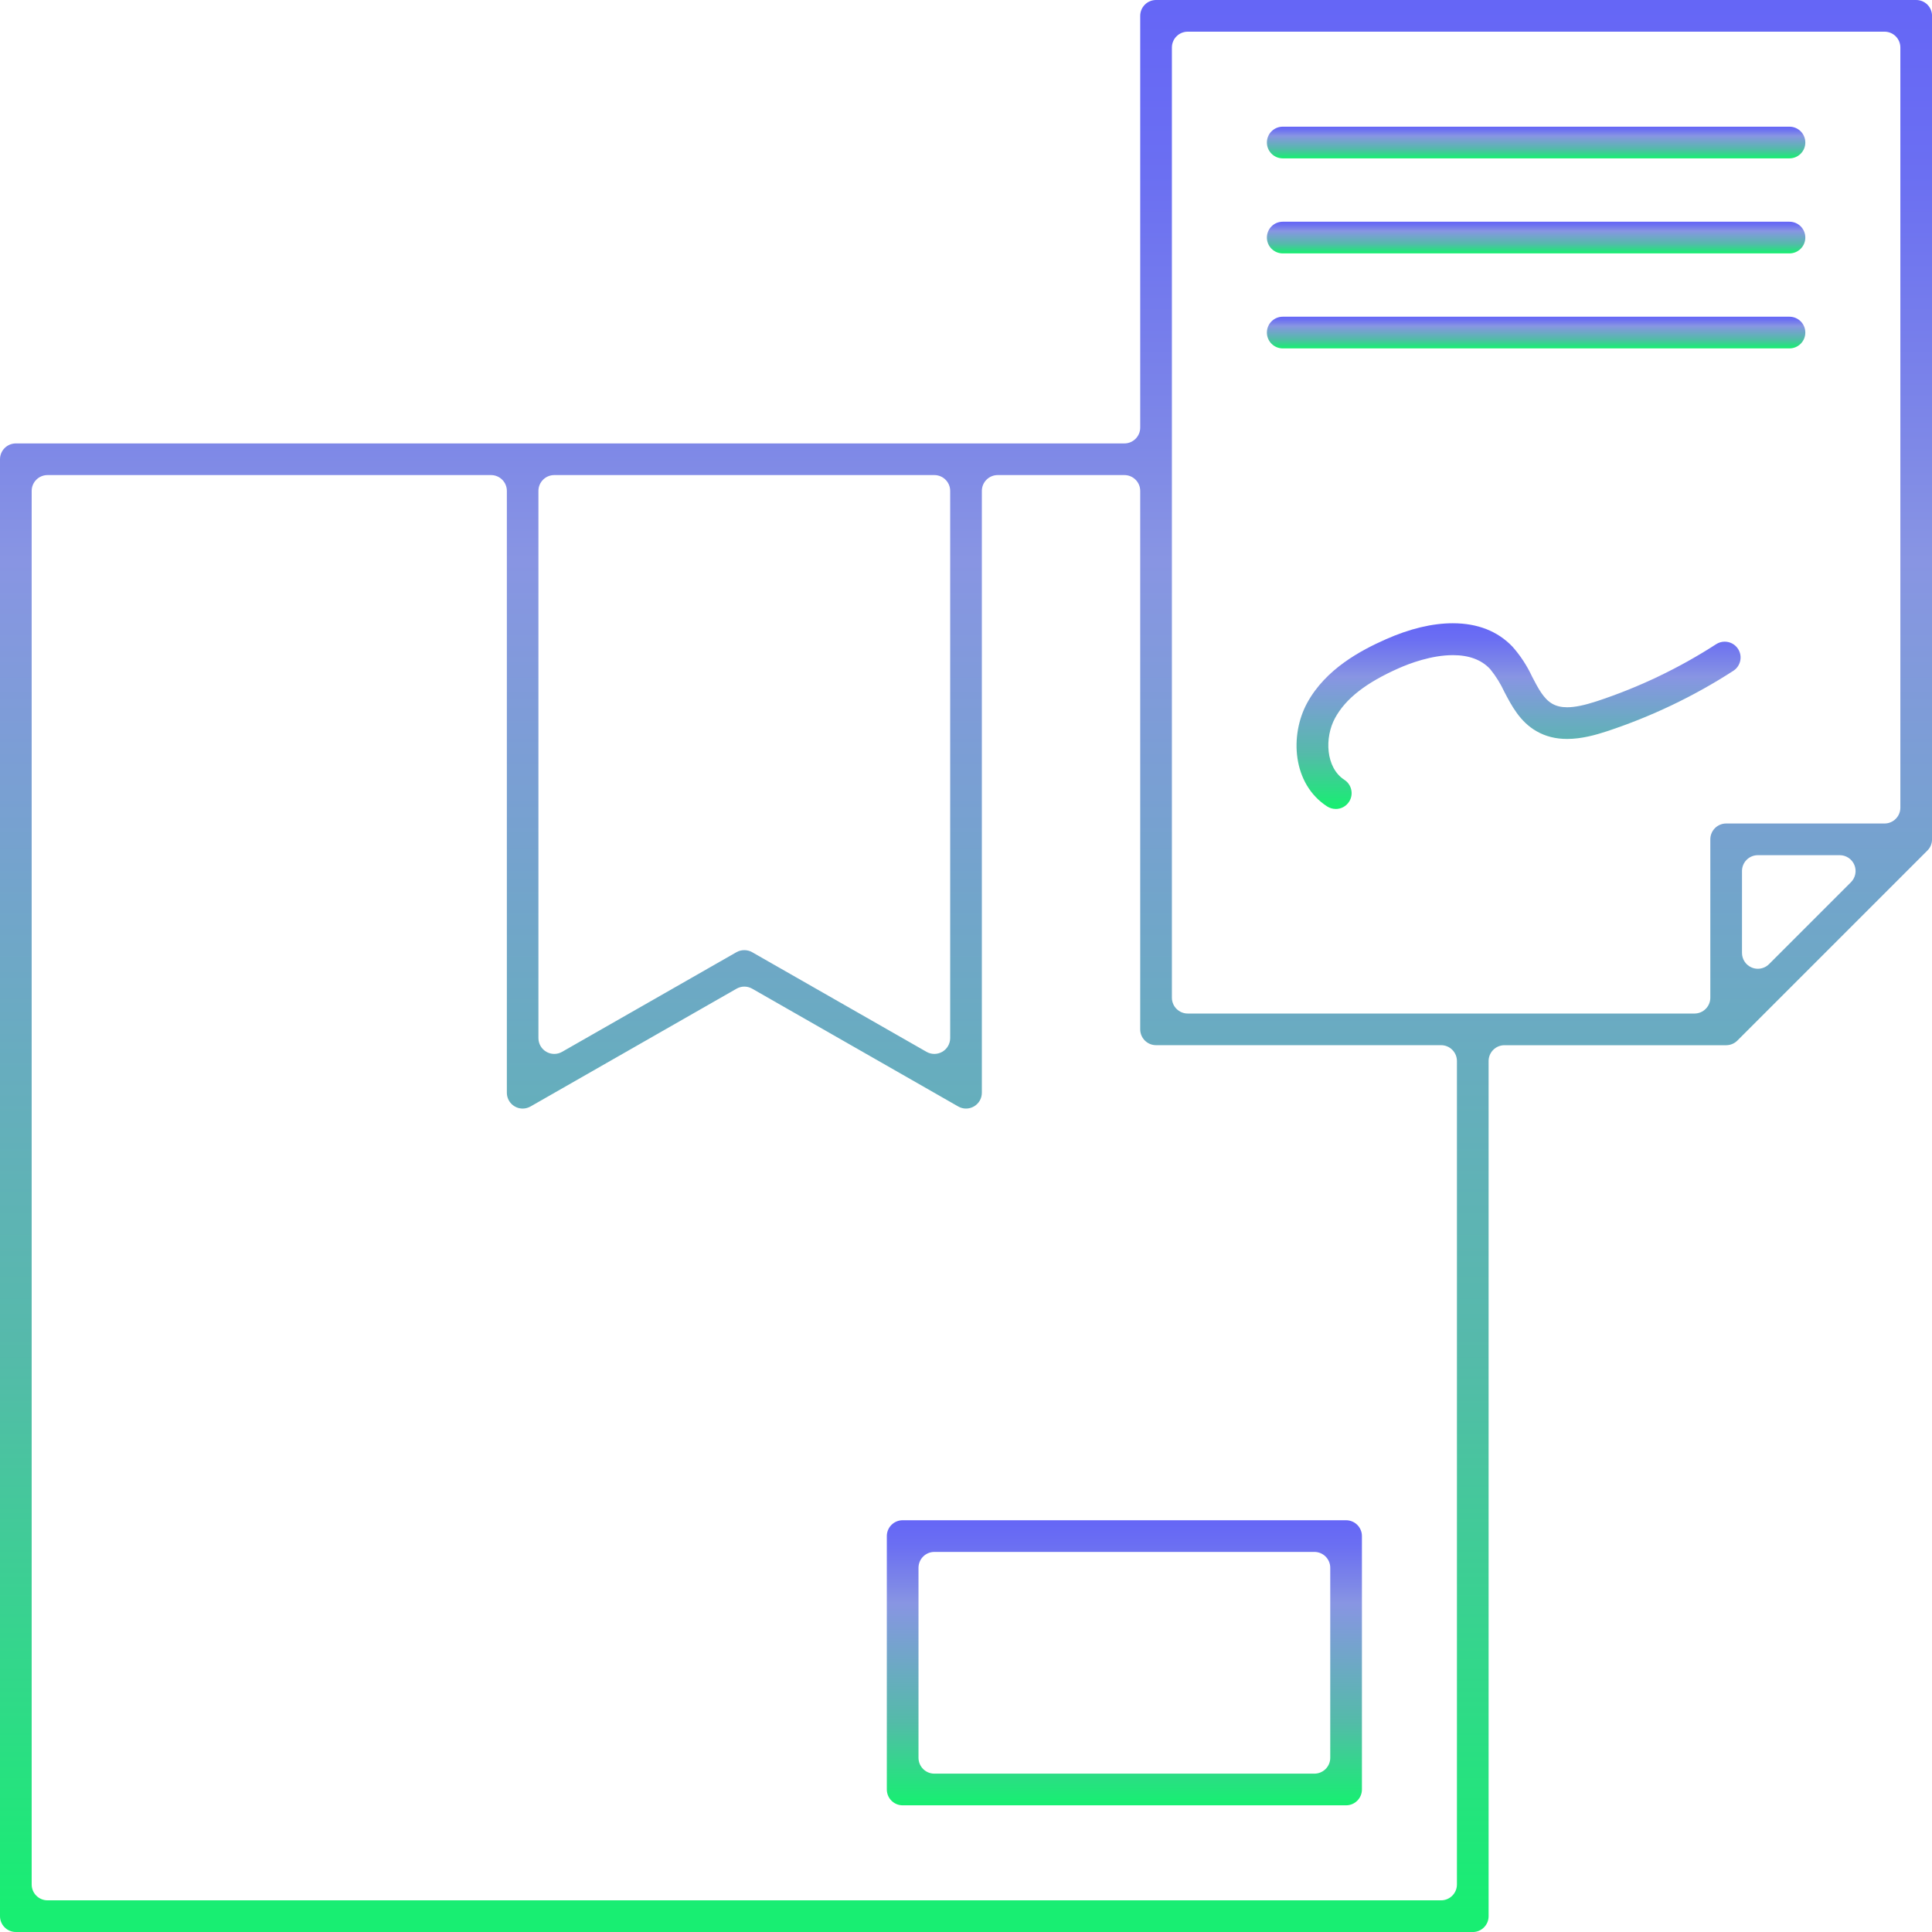 <?xml version="1.0" encoding="UTF-8"?> <svg xmlns="http://www.w3.org/2000/svg" xmlns:xlink="http://www.w3.org/1999/xlink" id="Warstwa_2" data-name="Warstwa 2" viewBox="0 0 541.57 541.57"><defs><style> .cls-1 { fill: url(#Gradient_bez_nazwy_24-3); } .cls-2 { fill: url(#Gradient_bez_nazwy_24-6); } .cls-3 { fill: url(#Gradient_bez_nazwy_24); } .cls-4 { fill: url(#Gradient_bez_nazwy_24-2); } .cls-5 { fill: url(#Gradient_bez_nazwy_24-5); } .cls-6 { fill: url(#Gradient_bez_nazwy_24-4); } </style><linearGradient id="Gradient_bez_nazwy_24" data-name="Gradient bez nazwy 24" x1="315.18" y1="426.16" x2="315.18" y2="506.06" gradientUnits="userSpaceOnUse"><stop offset="0" stop-color="#6566f6"></stop><stop offset=".09" stop-color="#6b6ff2"></stop><stop offset=".23" stop-color="#7e88e7"></stop><stop offset=".29" stop-color="#8895e3"></stop><stop offset=".7" stop-color="#55baaa"></stop><stop offset=".99" stop-color="#18ee72"></stop></linearGradient><linearGradient id="Gradient_bez_nazwy_24-2" data-name="Gradient bez nazwy 24" x1="270.79" y1="0" x2="270.79" y2="541.57" xlink:href="#Gradient_bez_nazwy_24"></linearGradient><linearGradient id="Gradient_bez_nazwy_24-3" data-name="Gradient bez nazwy 24" x1="430.6" y1="35.51" x2="430.6" y2="44.39" xlink:href="#Gradient_bez_nazwy_24"></linearGradient><linearGradient id="Gradient_bez_nazwy_24-4" data-name="Gradient bez nazwy 24" x1="430.6" y1="62.15" x2="430.6" y2="71.03" xlink:href="#Gradient_bez_nazwy_24"></linearGradient><linearGradient id="Gradient_bez_nazwy_24-5" data-name="Gradient bez nazwy 24" x1="430.6" y1="88.78" x2="430.6" y2="97.66" xlink:href="#Gradient_bez_nazwy_24"></linearGradient><linearGradient id="Gradient_bez_nazwy_24-6" data-name="Gradient bez nazwy 24" x1="425.66" y1="174.71" x2="425.66" y2="226.76" xlink:href="#Gradient_bez_nazwy_24"></linearGradient></defs><g id="Layer_1" data-name="Layer 1"><g><path class="cls-3" d="M253.03,506.06c-2.45,0-4.44-1.99-4.44-4.44v-71.03c0-2.45,1.99-4.44,4.44-4.44h124.3c2.45,0,4.44,1.99,4.44,4.44v71.03c0,2.45-1.99,4.44-4.44,4.44h-124.3Zm8.88-71.03c-2.45,0-4.44,1.99-4.44,4.44v53.27c0,2.45,1.99,4.44,4.44,4.44h106.54c2.45,0,4.44-1.99,4.44-4.44v-53.27c0-2.45-1.99-4.44-4.44-4.44h-106.54Z"></path><path class="cls-4" d="M4.44,541.57c-2.45,0-4.44-1.99-4.44-4.44V128.74c0-2.45,1.99-4.44,4.44-4.44H315.18c2.45,0,4.44-1.99,4.44-4.44V4.44c0-2.45,1.99-4.44,4.44-4.44h213.08c2.45,0,4.44,1.99,4.44,4.44V235.27c0,1.19-.46,2.31-1.3,3.15l-53.27,53.27c-.84,.83-1.95,1.3-3.14,1.3h-62.15c-2.45,0-4.44,1.99-4.44,4.44v239.71c0,2.45-1.99,4.44-4.44,4.44H4.44ZM13.32,133.17c-2.45,0-4.44,1.99-4.44,4.44v390.64c0,2.45,1.99,4.44,4.44,4.44H403.96c2.45,0,4.44-1.99,4.44-4.44v-230.83c0-2.45-1.99-4.44-4.44-4.44h-79.9c-2.45,0-4.44-1.99-4.44-4.44V137.61c0-2.45-1.99-4.44-4.44-4.44h-35.51c-2.45,0-4.44,1.99-4.44,4.44v168.69c0,.78-.2,1.54-.58,2.21-.79,1.38-2.27,2.24-3.86,2.24-.77,0-1.51-.2-2.19-.59l-57.74-33.01c-.68-.39-1.44-.59-2.2-.59s-1.52,.2-2.2,.59l-57.74,33.01c-.67,.38-1.43,.59-2.2,.59-2.45,0-4.44-1.99-4.44-4.44V137.61c0-2.45-1.99-4.44-4.44-4.44H13.32Zm195.32,133.17c.77,0,1.54,.2,2.21,.58l48.86,27.92c.68,.39,1.44,.59,2.2,.59s1.54-.2,2.23-.6c1.37-.79,2.21-2.26,2.21-3.84V137.61c0-2.45-1.99-4.44-4.44-4.44h-106.54c-2.45,0-4.44,1.99-4.44,4.44v153.38c0,1.58,.84,3.05,2.21,3.84,.69,.4,1.46,.6,2.23,.6s1.52-.2,2.2-.59l48.86-27.92c.66-.38,1.43-.58,2.2-.58ZM332.94,8.88c-2.45,0-4.44,1.99-4.44,4.44V279.67c0,2.45,1.99,4.44,4.44,4.44h142.05c2.45,0,4.44-1.99,4.44-4.44v-44.39c0-2.45,1.99-4.44,4.44-4.44h44.39c2.45,0,4.44-1.99,4.44-4.44V13.32c0-2.45-1.99-4.44-4.44-4.44h-195.32Zm159.81,230.84c-2.45,0-4.44,1.99-4.44,4.44v22.96c0,1.8,1.08,3.41,2.74,4.1,.55,.23,1.13,.34,1.7,.34,1.16,0,2.29-.45,3.14-1.3l22.96-22.96c1.27-1.27,1.65-3.18,.96-4.84s-2.31-2.74-4.1-2.74h-22.96Z"></path><path class="cls-1" d="M359.57,44.39c-2.45,0-4.44-1.99-4.44-4.44s1.99-4.44,4.44-4.44h142.05c2.45,0,4.44,1.99,4.44,4.44s-1.99,4.44-4.44,4.44h-142.05Z"></path><path class="cls-6" d="M359.57,71.03c-2.45,0-4.44-1.99-4.44-4.44s1.99-4.44,4.44-4.44h142.05c2.45,0,4.44,1.99,4.44,4.44s-1.99,4.44-4.44,4.44h-142.05Z"></path><path class="cls-5" d="M359.57,97.66c-2.45,0-4.44-1.99-4.44-4.44s1.99-4.44,4.44-4.44h142.05c2.45,0,4.44,1.99,4.44,4.44s-1.99,4.44-4.44,4.44h-142.05Z"></path><path class="cls-2" d="M374.41,226.76c-.85,0-1.68-.25-2.4-.71-9.79-6.34-10.52-20.01-5.57-29.05,5.2-9.5,15.04-14.7,21.99-17.78,6.74-2.99,13.07-4.51,18.81-4.51,6.93,0,12.56,2.2,16.72,6.55,2.21,2.49,4.04,5.29,5.46,8.3,.03,.06,.05,.11,.08,.17,1.73,3.32,3.22,6.17,5.62,7.54,1.16,.67,2.53,.99,4.19,.99,2.13,0,4.86-.56,8.35-1.71,11.76-3.88,23-9.25,33.4-15.97,.72-.47,1.55-.71,2.4-.71,1.52,0,2.92,.76,3.74,2.03,.64,1,.86,2.18,.61,3.34s-.93,2.15-1.93,2.8c-11.03,7.13-22.96,12.83-35.44,16.95-3.04,1-7.05,2.15-11.15,2.15h0c-3.23,0-6.03-.71-8.57-2.16-4.62-2.64-6.97-7.1-9.03-11.05-1.03-2.22-2.32-4.31-3.85-6.21-.08-.1-.16-.19-.24-.28-2.4-2.52-5.86-3.79-10.31-3.79-6.03,0-12.14,2.31-15.25,3.69-9.17,4.07-14.83,8.49-17.8,13.93-2.99,5.47-2.65,13.93,2.61,17.33,.99,.64,1.68,1.64,1.93,2.8,.25,1.16,.03,2.35-.61,3.34-.82,1.27-2.22,2.03-3.73,2.03Z"></path></g></g></svg> 